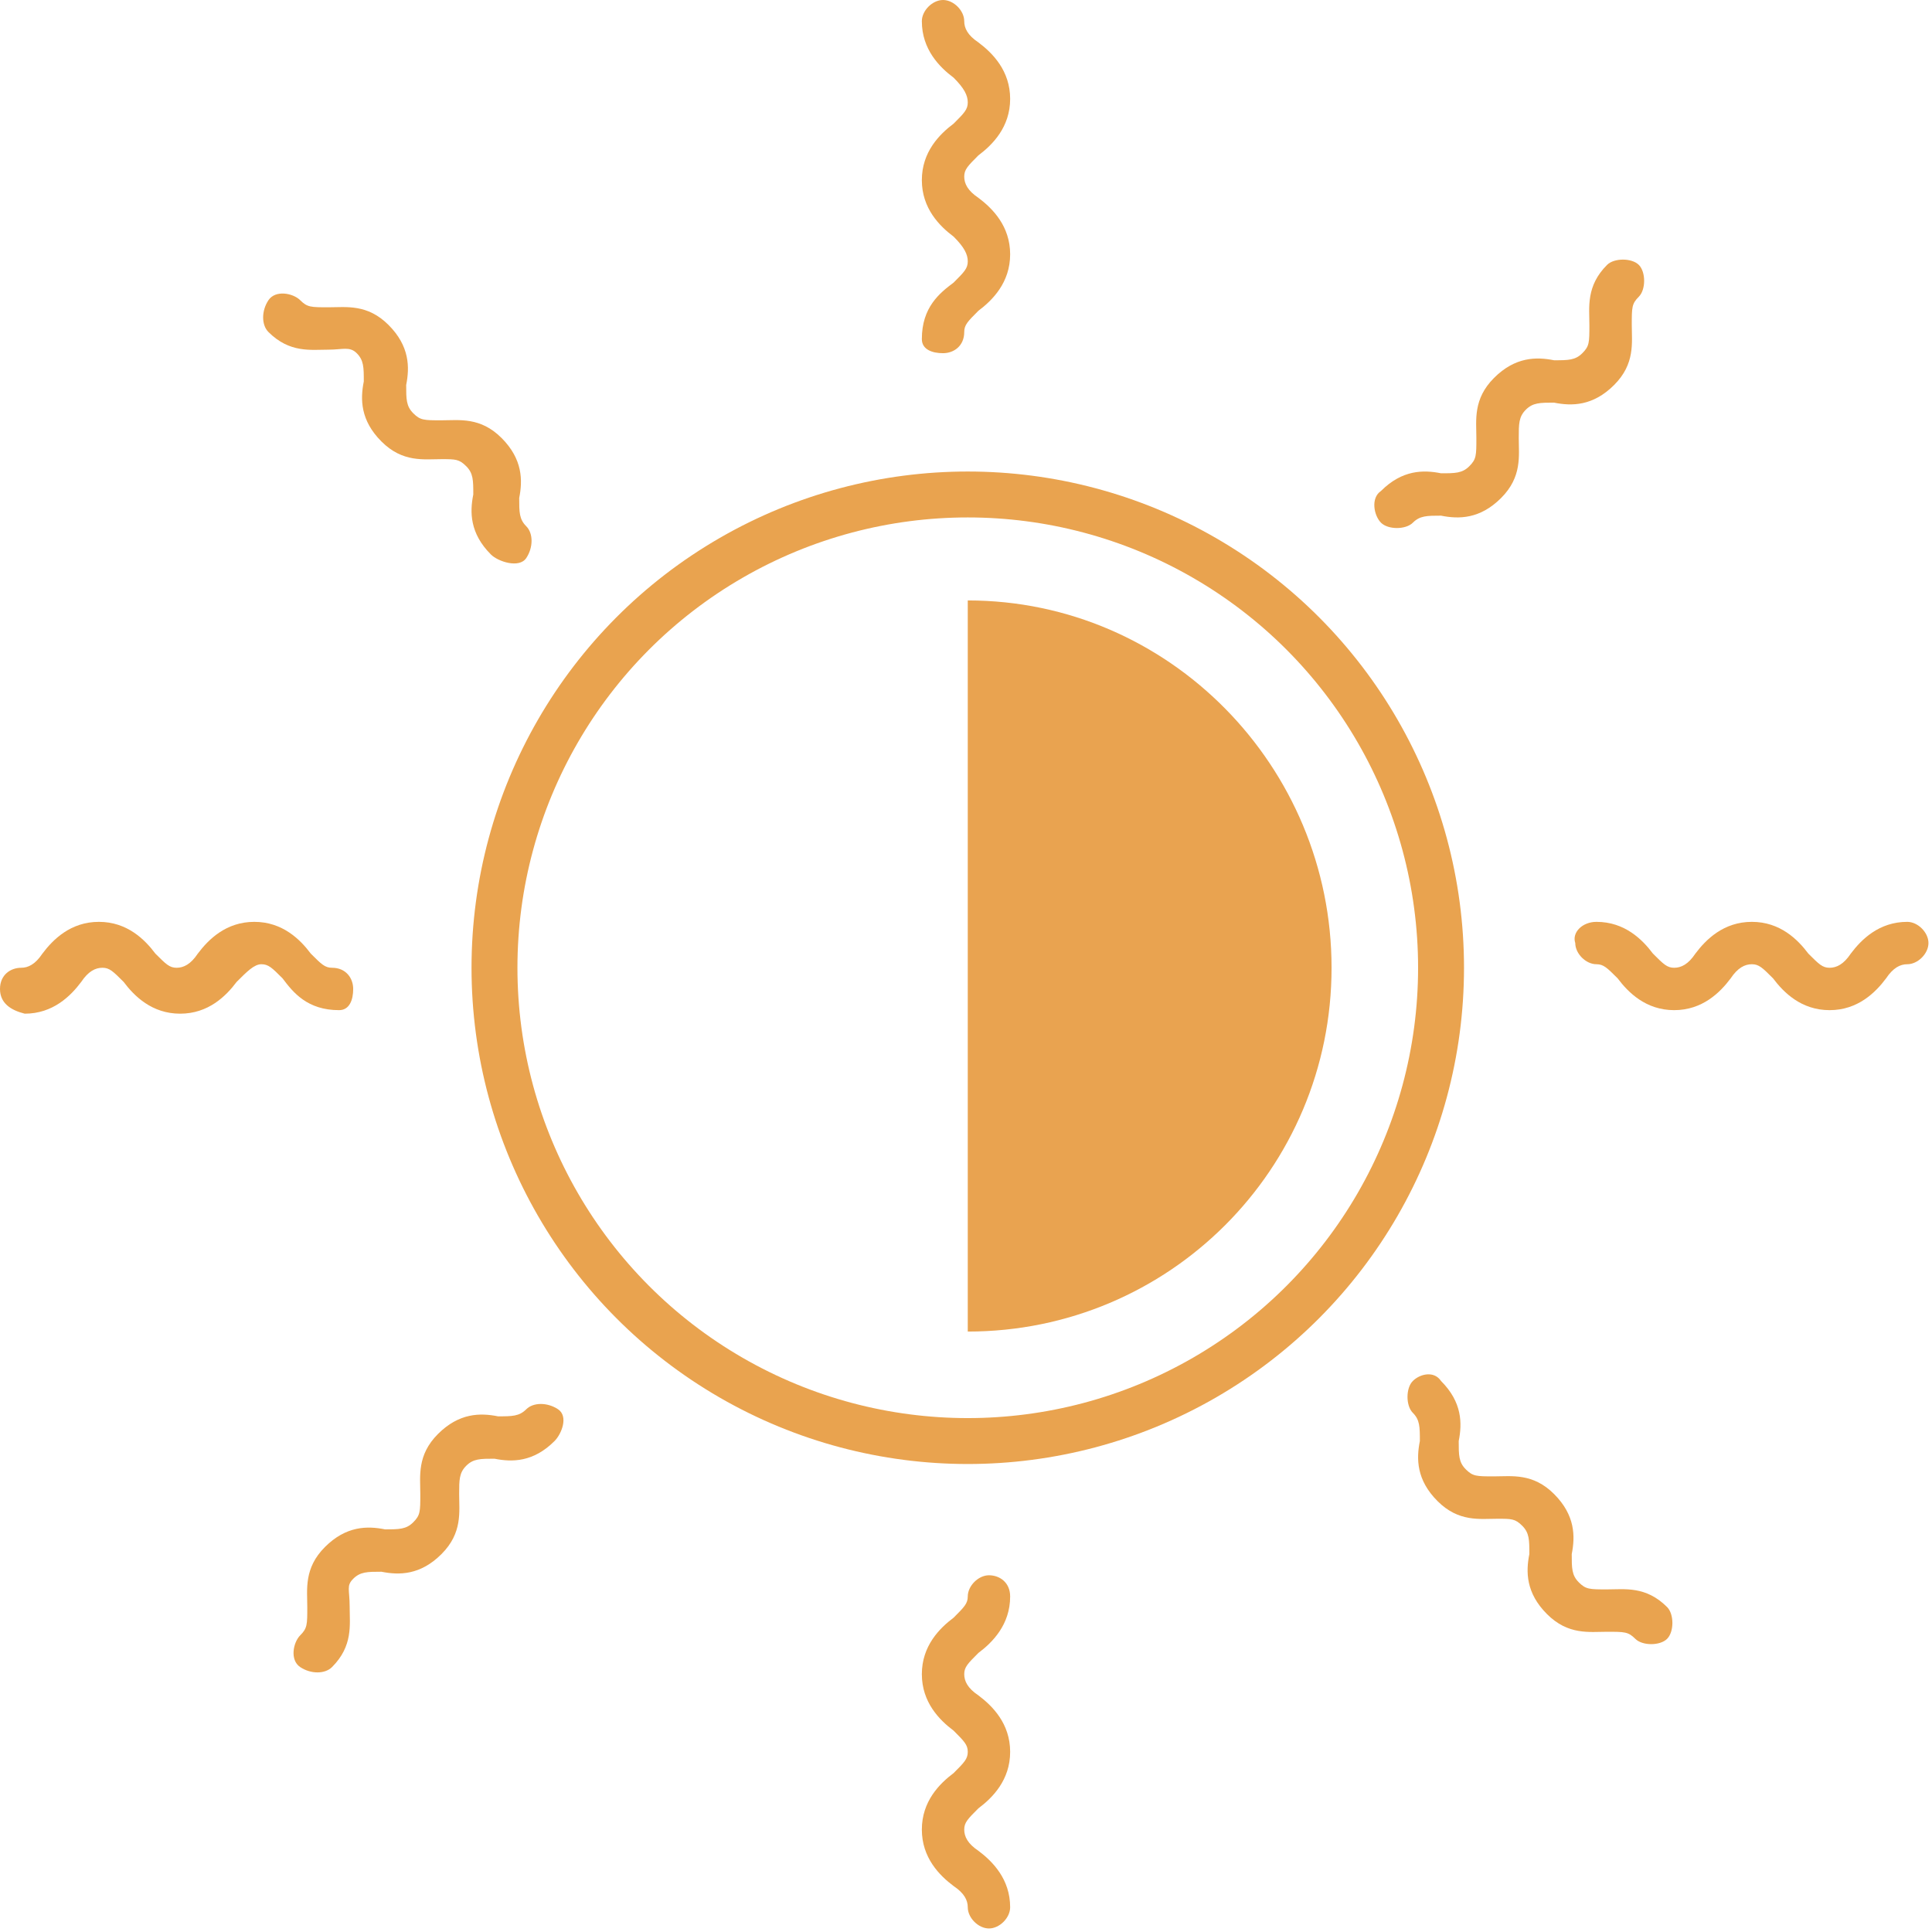 <?xml version="1.0" encoding="UTF-8"?>
<svg xmlns="http://www.w3.org/2000/svg" xmlns:xlink="http://www.w3.org/1999/xlink" version="1.1" id="Layer_1" x="0px" y="0px" viewBox="0 0 54.7 54.7" style="enable-background:new 0 0 54.7 54.7;" xml:space="preserve">
<style type="text/css">
	.st0{fill:#E9A34F;}
	.st1{fill:none;stroke:#E9A34F;stroke-width:1.3;stroke-linecap:round;stroke-linejoin:round;}
	.st2{fill:#E9A350;}
</style>
<g>
	<path class="st0" d="M9.6,28.6c-0.9,0-1.3-0.5-1.6-0.9c-0.3-0.3-0.4-0.4-0.6-0.4S7,27.5,6.7,27.8c-0.3,0.4-0.8,0.9-1.6,0.9   s-1.3-0.5-1.6-0.9c-0.3-0.3-0.4-0.4-0.6-0.4s-0.4,0.1-0.6,0.4c-0.3,0.4-0.8,0.9-1.6,0.9C0.3,28.6,0,28.4,0,28s0.3-0.6,0.6-0.6   c0.2,0,0.4-0.1,0.6-0.4c0.3-0.4,0.8-0.9,1.6-0.9s1.3,0.5,1.6,0.9c0.3,0.3,0.4,0.4,0.6,0.4s0.4-0.1,0.6-0.4c0.3-0.4,0.8-0.9,1.6-0.9   s1.3,0.5,1.6,0.9c0.3,0.3,0.4,0.4,0.6,0.4c0.4,0,0.6,0.3,0.6,0.6S9.9,28.6,9.6,28.6z"></path>
	<path class="st0" d="M15.7,40.8c-0.6,0.6-1.2,0.6-1.7,0.5c-0.4,0-0.6,0-0.8,0.2S13,41.9,13,42.3c0,0.5,0.1,1.1-0.5,1.7   s-1.2,0.6-1.7,0.5c-0.4,0-0.6,0-0.8,0.2S9.9,45,9.9,45.5c0,0.5,0.1,1.1-0.5,1.7c-0.2,0.2-0.6,0.2-0.9,0s-0.2-0.7,0-0.9   c0.2-0.2,0.2-0.3,0.2-0.8c0-0.5-0.1-1.1,0.5-1.7s1.2-0.6,1.7-0.5c0.4,0,0.6,0,0.8-0.2s0.2-0.3,0.2-0.8c0-0.5-0.1-1.1,0.5-1.7   s1.2-0.6,1.7-0.5c0.4,0,0.6,0,0.8-0.2c0.2-0.2,0.6-0.2,0.9,0S15.9,40.6,15.7,40.8z"></path>
	<path class="st0" d="M28.6,45.2c0,0.8-0.5,1.3-0.9,1.6c-0.3,0.3-0.4,0.4-0.4,0.6s0.1,0.4,0.4,0.6c0.4,0.3,0.9,0.8,0.9,1.6   s-0.5,1.3-0.9,1.6c-0.3,0.3-0.4,0.4-0.4,0.6s0.1,0.4,0.4,0.6c0.4,0.3,0.9,0.8,0.9,1.6c0,0.3-0.3,0.6-0.6,0.6s-0.6-0.3-0.6-0.6   c0-0.2-0.1-0.4-0.4-0.6c-0.4-0.3-0.9-0.8-0.9-1.6s0.5-1.3,0.9-1.6c0.3-0.3,0.4-0.4,0.4-0.6S27.3,49.3,27,49   c-0.4-0.3-0.9-0.8-0.9-1.6s0.5-1.3,0.9-1.6c0.3-0.3,0.4-0.4,0.4-0.6c0-0.3,0.3-0.6,0.6-0.6S28.6,44.8,28.6,45.2z"></path>
	<path class="st0" d="M40.8,39.1c0.6,0.6,0.6,1.2,0.5,1.7c0,0.4,0,0.6,0.2,0.8s0.3,0.2,0.8,0.2c0.5,0,1.1-0.1,1.7,0.5   s0.6,1.2,0.5,1.7c0,0.4,0,0.6,0.2,0.8s0.3,0.2,0.8,0.2c0.5,0,1.1-0.1,1.7,0.5c0.2,0.2,0.2,0.7,0,0.9s-0.7,0.2-0.9,0   c-0.2-0.2-0.3-0.2-0.8-0.2c-0.5,0-1.1,0.1-1.7-0.5s-0.6-1.2-0.5-1.7c0-0.4,0-0.6-0.2-0.8S42.8,43,42.4,43c-0.5,0-1.1,0.1-1.7-0.5   s-0.6-1.2-0.5-1.7c0-0.4,0-0.6-0.2-0.8c-0.2-0.2-0.2-0.7,0-0.9S40.6,38.8,40.8,39.1z"></path>
	<path class="st0" d="M45.2,26.1c0.8,0,1.3,0.5,1.6,0.9c0.3,0.3,0.4,0.4,0.6,0.4s0.4-0.1,0.6-0.4c0.3-0.4,0.8-0.9,1.6-0.9   s1.3,0.5,1.6,0.9c0.3,0.3,0.4,0.4,0.6,0.4s0.4-0.1,0.6-0.4c0.3-0.4,0.8-0.9,1.6-0.9c0.3,0,0.6,0.3,0.6,0.6s-0.3,0.6-0.6,0.6   c-0.2,0-0.4,0.1-0.6,0.4c-0.3,0.4-0.8,0.9-1.6,0.9s-1.3-0.5-1.6-0.9c-0.3-0.3-0.4-0.4-0.6-0.4s-0.4,0.1-0.6,0.4   c-0.3,0.4-0.8,0.9-1.6,0.9s-1.3-0.5-1.6-0.9c-0.3-0.3-0.4-0.4-0.6-0.4c-0.3,0-0.6-0.3-0.6-0.6C44.5,26.4,44.8,26.1,45.2,26.1z"></path>
	<path class="st0" d="M39.1,13.9c0.6-0.6,1.2-0.6,1.7-0.5c0.4,0,0.6,0,0.8-0.2s0.2-0.3,0.2-0.8c0-0.5-0.1-1.1,0.5-1.7   s1.2-0.6,1.7-0.5c0.4,0,0.6,0,0.8-0.2s0.2-0.3,0.2-0.8c0-0.5-0.1-1.1,0.5-1.7c0.2-0.2,0.7-0.2,0.9,0s0.2,0.7,0,0.9   c-0.2,0.2-0.2,0.3-0.2,0.8c0,0.5,0.1,1.1-0.5,1.7s-1.2,0.6-1.7,0.5c-0.4,0-0.6,0-0.8,0.2S43,12,43,12.4c0,0.5,0.1,1.1-0.5,1.7   s-1.2,0.6-1.7,0.5c-0.4,0-0.6,0-0.8,0.2c-0.2,0.2-0.7,0.2-0.9,0S38.8,14.1,39.1,13.9z"></path>
	<path class="st0" d="M26.1,9.6c0-0.9,0.5-1.3,0.9-1.6c0.3-0.3,0.4-0.4,0.4-0.6S27.3,7,27,6.7c-0.4-0.3-0.9-0.8-0.9-1.6   s0.5-1.3,0.9-1.6c0.3-0.3,0.4-0.4,0.4-0.6S27.3,2.5,27,2.2c-0.4-0.3-0.9-0.8-0.9-1.6c0-0.3,0.3-0.6,0.6-0.6s0.6,0.3,0.6,0.6   c0,0.2,0.1,0.4,0.4,0.6c0.4,0.3,0.9,0.8,0.9,1.6s-0.5,1.3-0.9,1.6c-0.3,0.3-0.4,0.4-0.4,0.6s0.1,0.4,0.4,0.6   c0.4,0.3,0.9,0.8,0.9,1.6s-0.5,1.3-0.9,1.6c-0.3,0.3-0.4,0.4-0.4,0.6c0,0.4-0.3,0.6-0.6,0.6S26.1,9.9,26.1,9.6z"></path>
	<path class="st0" d="M13.9,15.7c-0.6-0.6-0.6-1.2-0.5-1.7c0-0.4,0-0.6-0.2-0.8S12.9,13,12.5,13c-0.5,0-1.1,0.1-1.7-0.5   s-0.6-1.2-0.5-1.7c0-0.4,0-0.6-0.2-0.8S9.7,9.9,9.3,9.9c-0.5,0-1.1,0.1-1.7-0.5c-0.2-0.2-0.2-0.6,0-0.9s0.7-0.2,0.9,0   c0.2,0.2,0.3,0.2,0.8,0.2c0.5,0,1.1-0.1,1.7,0.5s0.6,1.2,0.5,1.7c0,0.4,0,0.6,0.2,0.8s0.3,0.2,0.8,0.2c0.5,0,1.1-0.1,1.7,0.5   s0.6,1.2,0.5,1.7c0,0.4,0,0.6,0.2,0.8c0.2,0.2,0.2,0.6,0,0.9S14.1,15.9,13.9,15.7z"></path>
</g>
<circle class="st1" cx="27.4" cy="27.4" r="13.4"></circle>
<path class="st2" d="M27.4,17v20.7c5.7,0,10.3-4.6,10.3-10.3S33.1,17,27.4,17L27.4,17z"></path>
</svg>
